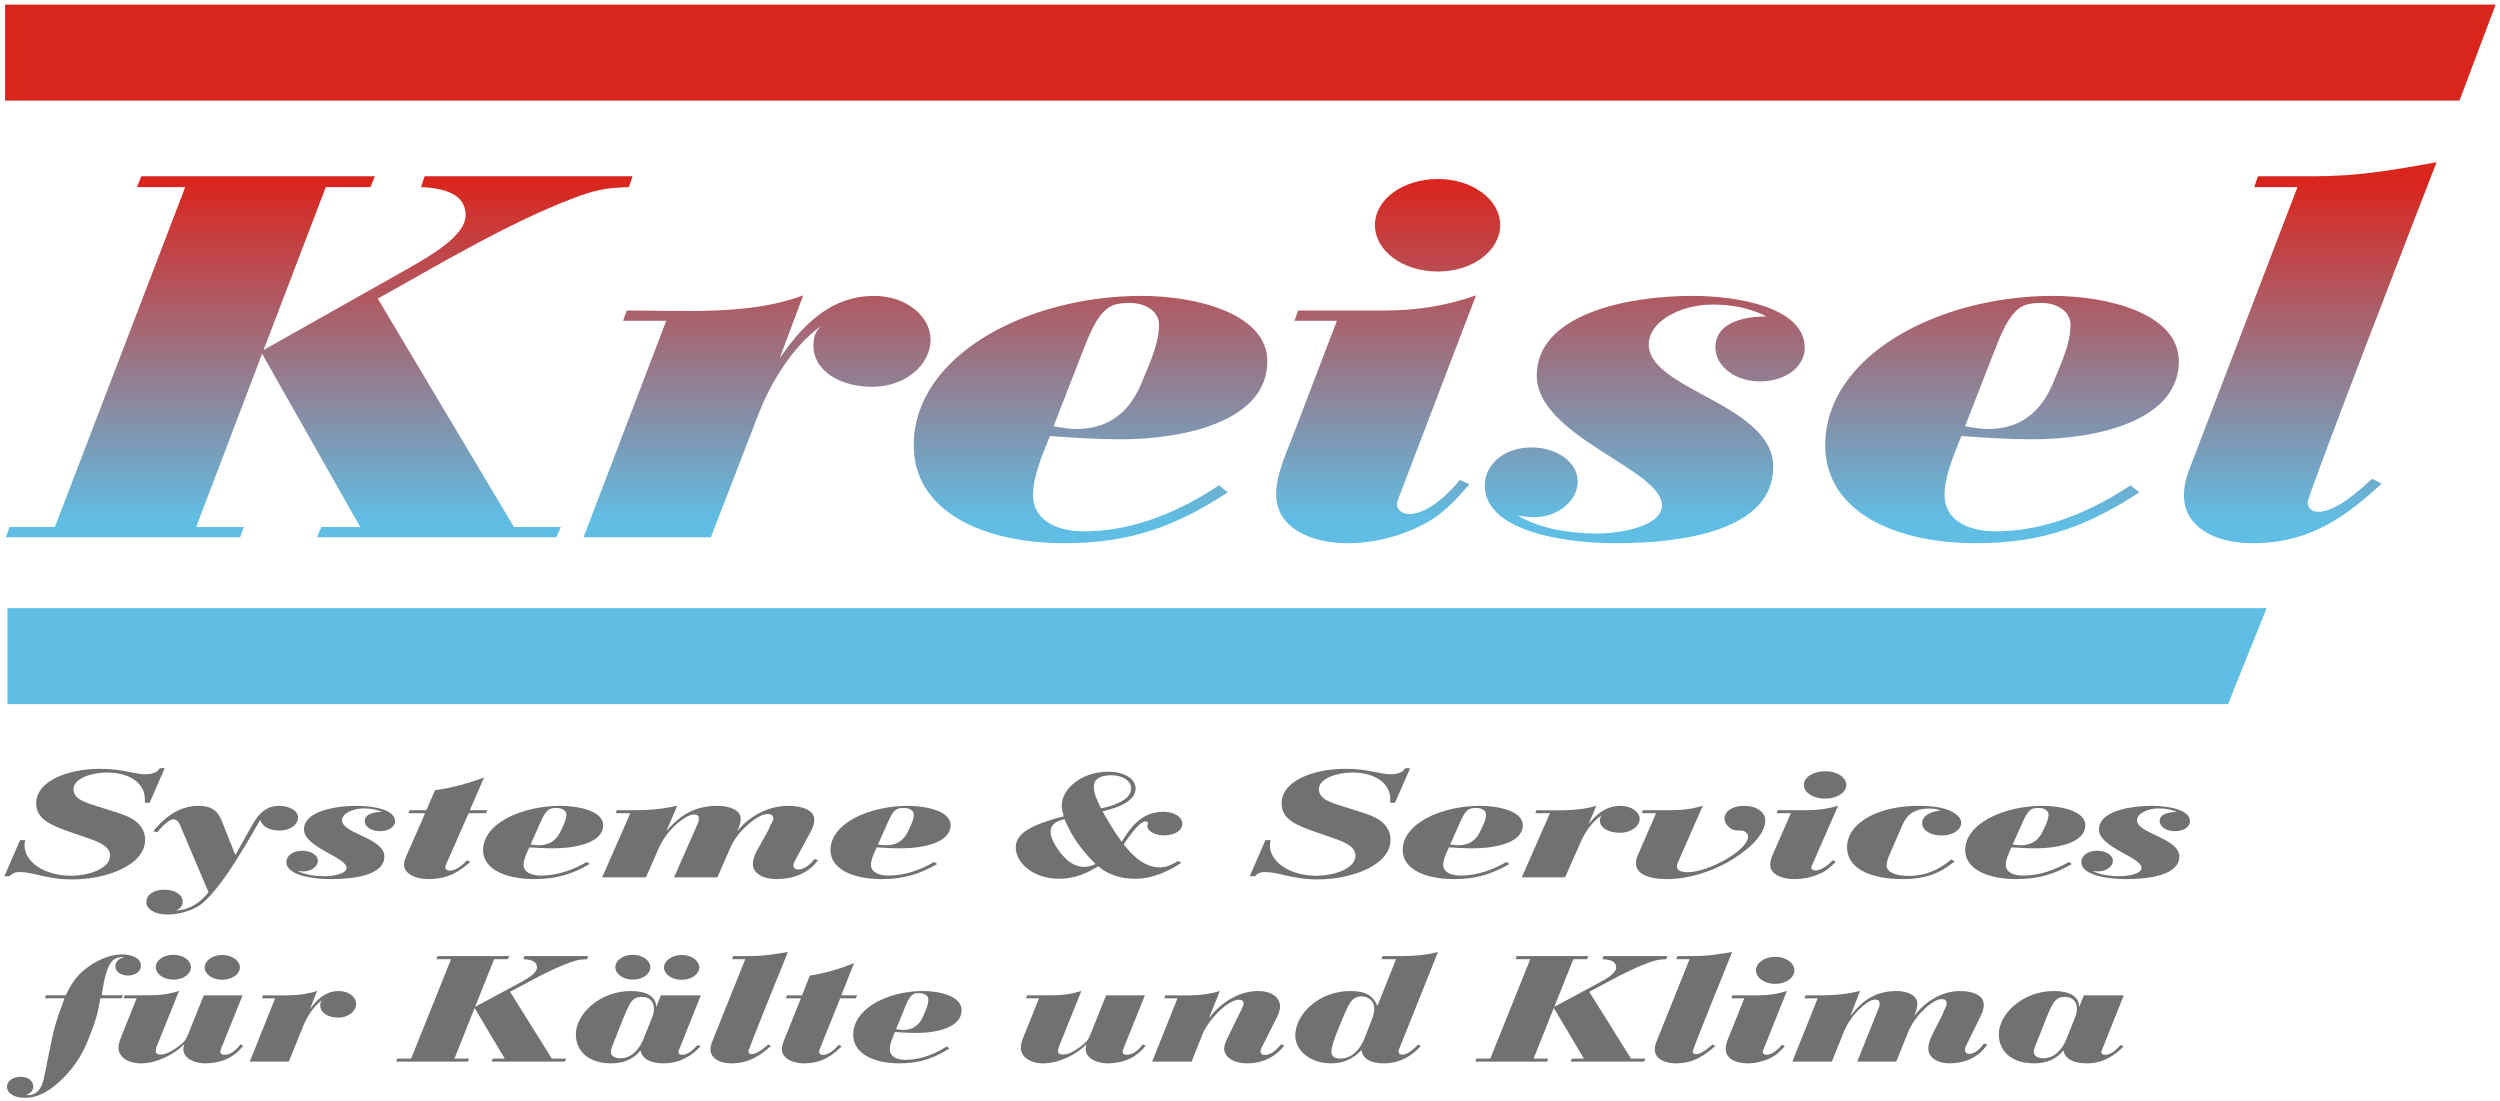 <?xml version="1.0" encoding="UTF-8" standalone="no"?>
<svg xmlns:dc="http://purl.org/dc/elements/1.1/" xmlns:cc="http://creativecommons.org/ns#" xmlns:rdf="http://www.w3.org/1999/02/22-rdf-syntax-ns#" xmlns:svg="http://www.w3.org/2000/svg" xmlns="http://www.w3.org/2000/svg" xml:space="preserve" style="enable-background:new 0 0 545 240;" viewBox="0 0 545 240" y="0px" x="0px" id="Ebene_2" version="1.1">
  <defs id="defs86"></defs>
  <style id="style3" type="text/css">
	.st0{fill:#727070;}
	.st1{fill:url(#SVGID_1_);}
	.st2{fill:#DA251D;}
	.st3{fill:#60BDE3;}
</style>
  <g id="g5">
    <path id="path7" d="M32.611,175.012h-1.029v-0.804c0-3.25-3.036-5.801-8.295-5.801c-3.199,0-7.266,1.258-7.266,3.634   c0,2.271,2.874,3.006,5.639,3.879l2.766,0.874c2.331,0.733,4.607,1.433,5.909,2.935c0.921,1.049,1.301,2.132,1.301,3.354   c0,5.451-8.24,8.631-15.938,8.631c-2.711,0-4.88-0.384-7.428-0.979c-1.301-0.314-2.656-0.629-4.066-0.629   c-1.029,0-1.626,0.385-2.114,0.909H0.951l3.415-7.862h1.138c-0.054,0.384-0.162,0.733-0.162,1.118   c0,3.669,4.392,6.639,10.139,6.639c3.849,0,8.512-1.537,8.512-4.367c0-2.167-2.711-3.11-5.367-4.019l-3.254-1.118   c-4.229-1.468-7.48-2.796-7.48-6.255c0-4.927,6.939-7.548,13.879-7.548c2.602,0,4.445,0.279,6.885,0.769   c0.922,0.175,1.897,0.42,2.873,0.42c1.627,0,2.711-0.35,3.307-1.328h1.085L32.611,175.012z" class="st0"></path>
    <path id="path9" d="M60.965,181.057c-2.277,0-3.85-0.908-4.229-2.341c-1.952,3.319-8.838,15.969-13.555,18.868   c-1.68,1.014-4.282,1.782-6.613,1.782c-2.603,0-4.663-1.013-4.663-2.76c0-1.468,1.519-2.656,3.903-2.656   c2.332,0,4.012,1.083,4.012,2.586c0,0.874-0.379,1.468-1.463,1.991c3.578-0.314,5.529-2.096,7.102-4.018l-6.289-14.816   c-0.107-0.314-0.65-1.083-1.301-1.083c-1.301,0-3.036,2.201-3.578,2.83l-0.867-0.244c1.896-2.341,5.15-5.521,9.812-5.521   c3.47,0,4.445,1.607,5.205,3.528l2.873,7.198l3.47-6.185c0.976-1.747,2.548-4.542,6.018-4.542c2.276,0,4.175,1.048,4.175,2.551   C64.977,179.693,63.35,181.057,60.965,181.057z" class="st0"></path>
    <path id="path11" d="M82.812,181.196c-1.897,0-3.308-1.014-3.308-2.201c0-1.468,1.789-1.992,3.795-1.992   c-1.192-0.523-2.547-0.769-4.012-0.769c-2.223,0-4.717,1.014-4.717,2.586c0,2.936,9.217,3.844,9.217,7.896   c0,4.089-6.613,4.928-11.656,4.928c-3.578,0-9.704-0.699-9.704-3.739c0-1.293,1.355-2.446,3.47-2.446   c1.897,0,3.416,0.979,3.416,2.202c0,1.152-1.355,2.306-3.254,2.306c-0.379,0-0.812-0.069-1.191-0.104   c1.626,0.839,3.849,1.153,5.854,1.153c1.626,0,4.825-0.42,4.825-1.817c0-2.341-9.271-4.438-9.271-8.387   c0-3.913,6.561-5.136,11.549-5.136c3.198,0,8.295,0.698,8.295,3.354C86.119,180.253,84.709,181.196,82.812,181.196z" class="st0"></path>
    <path id="path13" d="M105.959,177.283h-3.795l-4.879,11.076c-0.108,0.245-0.217,0.524-0.217,0.769c0,0.35,0.434,0.664,0.977,0.664   c1.518,0,3.09-1.502,3.74-2.236l0.759,0.314c-2.331,2.097-4.879,3.774-9.162,3.774c-2.873,0-5.313-1.224-5.313-3.146   c0-0.733,0.38-1.607,0.705-2.341l3.904-8.875H88.99l0.326-0.664h3.632l1.897-4.368c3.74-0.489,7.428-1.537,10.68-2.761l-3.09,7.129   h3.795L105.959,177.283z" class="st0"></path>
    <path id="path15" d="M120.598,184.936c-1.735,0-3.471-0.105-5.205-0.21c-0.543,1.188-1.247,2.586-1.247,3.809   c0,1.503,1.519,2.341,3.795,2.341c3.795,0,7.265-1.397,9.976-2.97l0.65,0.454c-3.687,2.097-7.048,3.285-12.09,3.285   c-6.126,0-11.168-2.097-11.168-6.325c0-5.8,8.403-9.644,16.861-9.644c4.012,0,9.324,1.118,9.324,4.228   C131.494,183.712,125.53,184.936,120.598,184.936z M121.302,176.13c-0.434,0-0.921,0.034-1.302,0.175   c-1.191,0.454-1.896,2.376-2.276,3.18l-2.06,4.612c0.541,0.069,1.138,0.175,1.68,0.175c2.928,0,4.229-1.607,4.934-3.18   c0.543-1.153,1.193-2.342,1.193-3.564C123.471,176.724,122.549,176.13,121.302,176.13z" class="st0"></path>
    <path id="path17" d="M169.227,191.645c-2.982,0-5.097-1.328-5.097-3.25c0-1.188,0.488-2.236,1.085-3.319l2.33-4.193   c0.164-0.279,0.218-0.629,0.381-0.908c0.217-0.489,0.65-0.979,0.65-1.503c0-0.559-0.271-1.014-1.248-1.014   c-1.626,0-3.849,1.888-4.662,2.656c-1.409,1.293-2.711,3.005-3.361,4.508l-2.928,6.639h-9.433l5.259-11.95   c0.108-0.279,0.162-0.594,0.162-0.909c0-0.454-0.271-0.838-1.084-0.838c-1.301,0-2.928,1.362-3.633,1.957   c-1.626,1.362-3.198,3.459-3.902,5.102l-2.928,6.639h-9.542l6.126-13.977h-3.199l0.271-0.664c5.259,0,8.187,0.14,13.174-0.979   l-2.385,5.556c2.494-2.865,5.529-5.521,11.113-5.521c2.711,0,5.097,0.908,5.097,2.83c0,0.943-0.38,1.782-0.704,2.69   c1.951-2.621,6.125-5.521,11.005-5.521c3.036,0,5.747,0.873,5.747,3.04c0,1.048-0.434,1.921-0.977,2.935l-3.361,6.22   c-0.107,0.245-0.217,0.524-0.217,0.769c0,0.455,0.271,0.909,1.084,0.909c1.572,0,2.874-1.503,3.524-2.271l0.759,0.21   C176.654,189.932,173.51,191.645,169.227,191.645z" class="st0"></path>
    <path id="path19" d="M196.332,184.936c-1.735,0-3.471-0.105-5.205-0.21c-0.543,1.188-1.247,2.586-1.247,3.809   c0,1.503,1.519,2.341,3.795,2.341c3.795,0,7.265-1.397,9.976-2.97l0.65,0.454c-3.687,2.097-7.048,3.285-12.09,3.285   c-6.126,0-11.168-2.097-11.168-6.325c0-5.8,8.403-9.644,16.861-9.644c4.012,0,9.324,1.118,9.324,4.228   C207.229,183.712,201.265,184.936,196.332,184.936z M197.036,176.13c-0.434,0-0.921,0.034-1.302,0.175   c-1.191,0.454-1.896,2.376-2.276,3.18l-2.06,4.612c0.541,0.069,1.138,0.175,1.68,0.175c2.928,0,4.229-1.607,4.934-3.18   c0.543-1.153,1.193-2.342,1.193-3.564C199.205,176.724,198.283,176.13,197.036,176.13z" class="st0"></path>
    <path id="path21" d="M253.743,182.104c-1.843,0-3.632-0.838-3.632-2.097c0-0.104,0.054-0.174,0.054-0.279   c0.054-0.104,0.108-0.175,0.108-0.279c0-0.21-0.271-0.385-0.597-0.385c-1.464,0-4.229,4.368-4.716,4.997   c1.463,1.852,4.119,5.032,7.914,5.032c1.572,0,2.874-0.77,3.958-1.398l0.705,0.385c-2.603,1.747-6.126,3.494-10.084,3.494   c-3.308,0-6.071-1.014-8.024-2.726c-2.547,1.503-4.986,2.726-8.565,2.726c-5.584,0-9.433-3.459-9.433-6.849   c0-2.936,3.198-4.508,6.885-5.73c1.193-0.385,2.331-0.769,3.578-1.014c-0.217-0.804-0.434-1.572-0.434-2.376   c0-3.564,4.229-7.373,10.139-7.373c3.361,0,5.963,1.468,5.963,3.669c0,2.69-3.687,4.193-7.211,4.962   c1.302,2.236,2.549,4.473,4.175,6.64c1.626-2.517,3.958-6.535,9.108-6.535c2.277,0,4.12,1.118,4.12,2.586   C257.755,181.092,256.074,182.104,253.743,182.104z M232.057,178.575c-2.113,0.524-3.035,1.328-3.035,2.796   c0,1.712,1.843,4.402,3.307,5.801c0.867,0.873,2.332,1.816,4.066,1.816c0.922,0,1.734-0.314,2.439-0.629   C235.527,185.04,233.684,182.385,232.057,178.575z M242.195,169.001c-2.385,0-3.74,0.943-3.74,2.446   c0,1.643,0.812,3.215,1.572,4.787c3.145-0.664,6.56-1.957,6.56-4.368C246.587,170.225,244.798,169.001,242.195,169.001z" class="st0"></path>
    <path id="path23" d="M304.105,175.012h-1.029v-0.804c0-3.25-3.036-5.801-8.295-5.801c-3.199,0-7.265,1.258-7.265,3.634   c0,2.271,2.873,3.006,5.638,3.879l2.766,0.874c2.331,0.733,4.607,1.433,5.909,2.935c0.922,1.049,1.301,2.132,1.301,3.354   c0,5.451-8.24,8.631-15.938,8.631c-2.711,0-4.88-0.384-7.428-0.979c-1.301-0.314-2.656-0.629-4.066-0.629   c-1.029,0-1.626,0.385-2.114,0.909h-1.139l3.416-7.862h1.139c-0.055,0.384-0.163,0.733-0.163,1.118   c0,3.669,4.392,6.639,10.139,6.639c3.849,0,8.512-1.537,8.512-4.367c0-2.167-2.711-3.11-5.368-4.019l-3.252-1.118   c-4.229-1.468-7.482-2.796-7.482-6.255c0-4.927,6.939-7.548,13.879-7.548c2.603,0,4.446,0.279,6.886,0.769   c0.922,0.175,1.897,0.42,2.873,0.42c1.627,0,2.711-0.35,3.308-1.328h1.084L304.105,175.012z" class="st0"></path>
    <path id="path25" d="M321.073,184.936c-1.734,0-3.47-0.105-5.204-0.21c-0.542,1.188-1.247,2.586-1.247,3.809   c0,1.503,1.518,2.341,3.795,2.341c3.795,0,7.265-1.397,9.976-2.97l0.65,0.454c-3.687,2.097-7.048,3.285-12.09,3.285   c-6.126,0-11.168-2.097-11.168-6.325c0-5.8,8.403-9.644,16.86-9.644c4.012,0,9.325,1.118,9.325,4.228   C331.971,183.712,326.007,184.936,321.073,184.936z M321.778,176.13c-0.434,0-0.922,0.034-1.301,0.175   c-1.193,0.454-1.897,2.376-2.277,3.18l-2.061,4.612c0.543,0.069,1.139,0.175,1.681,0.175c2.928,0,4.229-1.607,4.934-3.18   c0.542-1.153,1.193-2.342,1.193-3.564C323.947,176.724,323.025,176.13,321.778,176.13z" class="st0"></path>
    <path id="path27" d="M353.113,181.546c-2.386,0-4.337-1.049-4.337-2.656c0-0.523,0.108-0.838,0.542-1.258   c-2.223,1.398-3.85,3.914-4.663,5.801l-3.47,7.827h-9.433l6.126-13.977h-3.198l0.271-0.664c4.229,0,9.162,0.314,13.065-0.979   l-1.734,4.053c1.409-1.747,3.47-4.018,6.993-4.018c2.386,0,4.175,1.327,4.175,2.83C357.45,180.078,355.661,181.546,353.113,181.546   z" class="st0"></path>
    <path id="path29" d="M376.532,188.01c-3.687,2.027-8.349,3.635-13.282,3.635c-3.47,0-6.614-0.943-6.614-3.46   c0-0.523,0.108-1.048,0.325-1.572l4.066-9.329h-3.145l0.271-0.664h6.397c2.386,0,4.555-0.314,6.669-0.979l-5.422,12.335   c-0.108,0.314-0.217,0.629-0.217,0.943c0,0.908,1.084,1.223,2.331,1.223c4.5,0,13.175-4.752,13.175-7.792   c0-0.524-0.597-1.293-1.572-1.293h-0.705c-1.789,0-2.873-1.607-2.873-2.586c0-1.607,1.734-2.795,4.229-2.795   c2.819,0,4.662,1.397,4.662,3.18C384.827,182.314,380.382,185.879,376.532,188.01z" class="st0"></path>
    <path id="path31" d="M395.127,188.395c-0.055,0.14-0.271,0.559-0.271,0.733c0,0.35,0.38,0.629,0.922,0.629   c1.464,0,3.09-1.502,3.74-2.201l0.705,0.279c-0.976,0.979-1.951,1.957-3.47,2.621c-1.626,0.733-3.578,1.188-5.529,1.188   c-2.982,0-5.313-1.118-5.313-3.146c0-1.362,0.813-2.76,1.355-4.053l3.145-7.163h-3.145l0.271-0.664h6.452   c2.386,0,4.554-0.314,6.723-0.979L395.127,188.395z M397.892,174.103c-2.603,0-4.662-1.327-4.662-3.005   c0-1.677,2.114-2.97,4.662-2.97s4.608,1.327,4.608,2.97S400.494,174.103,397.892,174.103z" class="st0"></path>
    <path id="path33" d="M423.316,182.14c-2.439,0-4.282-1.118-4.282-2.69s1.734-2.551,4.065-2.761   c-0.921-0.314-1.518-0.419-2.548-0.419c-3.47,0-4.934,1.572-5.801,3.529l-2.711,6.255c-0.379,0.838-0.759,1.747-0.759,2.62   c0,1.678,2.494,2.271,4.717,2.271c4.174,0,6.939-1.572,9.379-3.564l0.759,0.385c-3.145,2.551-6.234,3.879-11.385,3.879   c-6.831,0-12.09-2.236-12.09-6.919c0-5.591,7.211-9.05,15.451-9.05c2.331,0,4.771,0.14,6.776,0.978   c1.464,0.63,2.657,1.538,2.657,2.726C427.546,180.882,425.702,182.14,423.316,182.14z" class="st0"></path>
    <path id="path35" d="M443.7,184.936c-1.734,0-3.47-0.105-5.204-0.21c-0.542,1.188-1.247,2.586-1.247,3.809   c0,1.503,1.518,2.341,3.795,2.341c3.795,0,7.265-1.397,9.976-2.97l0.65,0.454c-3.687,2.097-7.048,3.285-12.09,3.285   c-6.126,0-11.168-2.097-11.168-6.325c0-5.8,8.403-9.644,16.86-9.644c4.012,0,9.325,1.118,9.325,4.228   C454.598,183.712,448.634,184.936,443.7,184.936z M444.405,176.13c-0.434,0-0.922,0.034-1.301,0.175   c-1.193,0.454-1.897,2.376-2.277,3.18l-2.061,4.612c0.543,0.069,1.139,0.175,1.681,0.175c2.928,0,4.229-1.607,4.934-3.18   c0.542-1.153,1.193-2.342,1.193-3.564C446.574,176.724,445.652,176.13,444.405,176.13z" class="st0"></path>
    <path id="path37" d="M474.113,181.196c-1.897,0-3.307-1.014-3.307-2.201c0-1.468,1.789-1.992,3.795-1.992   c-1.192-0.523-2.548-0.769-4.012-0.769c-2.223,0-4.717,1.014-4.717,2.586c0,2.936,9.217,3.844,9.217,7.896   c0,4.089-6.614,4.928-11.656,4.928c-3.578,0-9.704-0.699-9.704-3.739c0-1.293,1.354-2.446,3.47-2.446   c1.897,0,3.415,0.979,3.415,2.202c0,1.152-1.355,2.306-3.253,2.306c-0.379,0-0.813-0.069-1.192-0.104   c1.626,0.839,3.849,1.153,5.854,1.153c1.627,0,4.825-0.42,4.825-1.817c0-2.341-9.271-4.438-9.271-8.387   c0-3.913,6.561-5.136,11.548-5.136c3.198,0,8.295,0.698,8.295,3.354C477.421,180.253,476.012,181.196,474.113,181.196z" class="st0"></path>
  </g>
  <g id="g39">
    <path id="path41" d="M27.937,212.661c-1.663,0-2.788-0.862-2.788-2.001c0-1.034,0.685-1.587,1.957-2.035h-0.343   c-0.733,0-1.37,0.173-1.908,0.518c-1.81,1.312-2.396,6.072-2.69,7.832h4.647l-0.294,0.655h-4.646l-0.44,2.312   c-0.44,2.346-1.419,4.795-2.349,7.072c-1.223,3.036-3.131,5.969-5.821,8.521c-1.908,1.76-4.501,3.795-7.876,3.795   c-2.055,0-3.864-0.862-3.864-2.415c0-1.173,1.223-2.174,2.935-2.174s2.789,0.897,2.789,2.07c0,0.932-0.44,1.483-1.615,1.933h0.489   c2.446,0,3.229-2.484,3.474-3.796l1.712-8.383c0.392-2.001,0.979-3.968,1.664-5.935c0.342-1,0.782-2.001,1.076-3.001H9.787   l0.245-0.655h4.305c1.272-2.657,2.642-4.83,5.675-6.728c1.859-1.174,4.109-2.174,6.653-2.174c2.152,0,4.061,0.828,4.061,2.483   C30.726,211.695,29.6,212.661,27.937,212.661z" class="st0"></path>
    <path id="path43" d="M44.667,231.81c-2.446,0-4.696-1.242-4.696-3.036c0-0.38,0.049-0.725,0.146-1.104   c-1.956,2.036-5.772,4.141-9.441,4.141c-2.788,0-4.843-1.415-4.843-3.382c0-0.689,0.195-1.38,0.44-2.035l3.522-8.763h-2.838   l0.245-0.655h3.131c3.521,0,5.479,0.068,8.707-0.967l-4.989,12.386c-0.049,0.138-0.098,0.448-0.098,0.587   c0,0.586,0.146,0.896,1.076,0.896c1.369,0,2.788-0.966,3.669-1.621c1.418-1.035,1.81-1.483,2.348-2.863l3.376-8.418h8.463   l-4.599,11.419c-0.146,0.311-0.244,0.655-0.244,1.001c0,0.345,0.439,0.552,0.88,0.552c1.663,0,2.789-1.415,3.522-2.277l0.587,0.311   C51.223,230.291,48.581,231.81,44.667,231.81z M37.818,213.559c-2.152,0-3.864-1.207-3.864-2.726c0-1.518,1.761-2.69,3.864-2.69   c2.152,0,3.815,1.241,3.815,2.725C41.634,212.352,39.922,213.559,37.818,213.559z M48.434,213.593c-2.104,0-3.815-1.207-3.815-2.69   s1.712-2.726,3.815-2.726s3.865,1.242,3.865,2.726S50.537,213.593,48.434,213.593z" class="st0"></path>
    <path id="path45" d="M73.726,221.839c-2.152,0-3.913-1.035-3.913-2.622c0-0.518,0.098-0.828,0.489-1.242   c-2.006,1.38-3.474,3.864-4.207,5.728l-3.131,7.728h-8.513l5.528-13.8h-2.887l0.245-0.655c3.815,0,8.268,0.31,11.789-0.967   l-1.565,4.002c1.272-1.725,3.131-3.967,6.312-3.967c2.152,0,3.767,1.311,3.767,2.794C77.64,220.39,76.025,221.839,73.726,221.839z" class="st0"></path>
    <path id="path47" d="M127.979,209.108c-1.517,0.034-2.349,0.207-3.669,0.689c-4.402,1.587-9.197,4.348-13.11,6.417l9.099,14.56   h3.131l-0.293,0.655h-15.997l0.294-0.655h2.593l-6.556-11.04l-4.402,11.04h3.18l-0.245,0.655H86.348l0.245-0.655h3.032   l8.708-21.666h-3.229l0.294-0.69h15.604l-0.293,0.69h-2.984l-4.158,10.384l9.687-5.209c1.32-0.725,3.815-2.035,3.815-3.381   c0-1.312-1.32-1.726-2.984-1.794l0.245-0.69h13.893L127.979,209.108z" class="st0"></path>
    <path id="path49" d="M148.135,228.601c-0.098,0.207-0.245,0.552-0.245,0.794c0,0.379,0.392,0.552,0.881,0.552   c1.37,0,2.642-1.449,3.326-2.139l0.637,0.275c-1.859,2.001-4.452,3.727-8.072,3.727c-2.642,0-4.696-0.863-5.039-2.829   c-1.418,1.759-3.424,2.829-6.359,2.829c-5.234,0-7.729-2.898-7.729-6.313c0-4.485,5.235-9.453,11.985-9.453   c3.278,0,5.528,1.069,5.528,3.519l1.027-2.587h8.708L148.135,228.601z M139.867,217.319c-1.811,0-2.446,1.242-2.936,2.276   c-0.342,0.656-0.636,1.312-0.88,1.967l-2.642,6.658c-0.147,0.346-0.245,0.69-0.245,1.07c0,0.896,0.832,1.414,2.104,1.414   c2.69,0,4.256-2.415,4.893-3.933l2.104-5.21c0.195-0.518,0.293-1.069,0.293-1.621C142.558,218.699,141.971,217.319,139.867,217.319   z M137.959,213.559c-2.152,0-3.815-1.242-3.815-2.726s1.712-2.69,3.815-2.69c2.152,0,3.816,1.241,3.816,2.725   C141.775,212.352,140.062,213.559,137.959,213.559z M148.575,213.593c-2.104,0-3.816-1.207-3.816-2.69s1.762-2.726,3.865-2.726   s3.815,1.242,3.815,2.726C152.439,212.42,150.679,213.593,148.575,213.593z" class="st0"></path>
    <path id="path51" d="M163.153,229.188c0,0.311,0.196,0.621,0.686,0.621c1.271,0,2.886-1.484,3.619-2.104l0.637,0.311   c-2.3,2.001-4.696,3.795-8.61,3.795c-2.642,0-4.599-1.104-4.599-3.036c0-0.587,0.147-1.173,0.392-1.76l7.191-17.905h-2.887   l0.245-0.69h3.62c3.131,0,5.283-0.379,8.316-0.896C171.029,209.315,163.153,228.738,163.153,229.188z" class="st0"></path>
    <path id="path53" d="M186.586,217.63h-3.425l-4.402,10.937c-0.098,0.241-0.195,0.518-0.195,0.759c0,0.345,0.391,0.655,0.88,0.655   c1.37,0,2.789-1.483,3.376-2.208l0.685,0.311c-2.104,2.07-4.402,3.727-8.268,3.727c-2.593,0-4.794-1.208-4.794-3.105   c0-0.725,0.343-1.587,0.636-2.312l3.522-8.763h-3.326l0.293-0.655h3.277l1.713-4.313c3.375-0.482,6.702-1.518,9.637-2.725   l-2.788,7.038h3.424L186.586,217.63z" class="st0"></path>
    <path id="path55" d="M199.795,225.186c-1.565,0-3.131-0.104-4.696-0.207c-0.489,1.173-1.125,2.553-1.125,3.76   c0,1.484,1.369,2.312,3.424,2.312c3.425,0,6.556-1.38,9.001-2.932l0.588,0.448c-3.327,2.069-6.36,3.243-10.909,3.243   c-5.528,0-10.078-2.07-10.078-6.245c0-5.727,7.583-9.521,15.214-9.521c3.62,0,8.415,1.104,8.415,4.174   C209.628,223.978,204.246,225.186,199.795,225.186z M200.431,216.491c-0.392,0-0.832,0.034-1.174,0.173   c-1.076,0.448-1.713,2.346-2.055,3.139l-1.859,4.555c0.489,0.068,1.027,0.172,1.517,0.172c2.642,0,3.815-1.587,4.452-3.139   c0.489-1.139,1.076-2.312,1.076-3.52C202.388,217.077,201.556,216.491,200.431,216.491z" class="st0"></path>
    <path id="path57" d="M241.377,231.81c-2.446,0-4.696-1.242-4.696-3.036c0-0.38,0.049-0.725,0.146-1.104   c-1.956,2.036-5.772,4.141-9.441,4.141c-2.788,0-4.843-1.415-4.843-3.382c0-0.689,0.195-1.38,0.44-2.035l3.522-8.763h-2.838   l0.245-0.655h3.131c3.521,0,5.479,0.068,8.707-0.967l-4.989,12.386c-0.049,0.138-0.098,0.448-0.098,0.587   c0,0.586,0.146,0.896,1.076,0.896c1.369,0,2.788-0.966,3.669-1.621c1.418-1.035,1.81-1.483,2.348-2.863l3.376-8.418h8.463   l-4.599,11.419c-0.146,0.311-0.244,0.655-0.244,1.001c0,0.345,0.439,0.552,0.88,0.552c1.663,0,2.789-1.415,3.522-2.277l0.587,0.311   C247.933,230.291,245.291,231.81,241.377,231.81z" class="st0"></path>
    <path id="path59" d="M271.806,231.81c-2.739,0-4.941-1.277-4.941-3.278c0-0.655,0.343-1.448,0.637-2.069l3.424-7.004   c0.098-0.207,0.196-0.448,0.196-0.689c0-0.483-0.294-0.828-1.027-0.828c-1.175,0-2.544,1-3.278,1.552   c-1.81,1.415-3.913,4.071-4.647,5.9l-2.396,6.037h-8.61l5.528-13.8h-2.887l0.245-0.655c3.913,0,8.268,0.31,11.888-0.967   l-2.397,5.969c2.055-2.726,5.919-5.934,10.714-5.934c2.886,0,4.794,1.345,4.794,3.381c0,0.862-0.392,1.76-0.782,2.553l-3.131,6.21   c-0.147,0.311-0.343,0.655-0.343,1.001c0,0.379,0.244,0.793,0.881,0.793c1.663,0,2.837-1.449,3.62-2.312l0.685,0.242   C278.264,230.153,275.572,231.81,271.806,231.81z" class="st0"></path>
    <path id="path61" d="M304.926,228.911c-0.049,0.104-0.049,0.173-0.049,0.276c0,0.414,0.244,0.725,0.88,0.725   c1.272,0,2.74-1.553,3.376-2.174l0.636,0.276c-1.858,2.035-4.451,3.795-8.071,3.795c-2.74,0-4.599-0.897-4.893-2.898   c-1.614,1.69-3.571,2.898-6.604,2.898c-4.745,0-7.827-2.898-7.827-6.072c0-4.589,5.038-9.694,12.034-9.694   c3.326,0,4.94,1.034,5.87,3.243l4.061-10.178h-3.18l0.244-0.69c3.963,0,8.316,0.173,12.083-0.896L304.926,228.911z    M296.805,217.216c-1.858,0-2.593,1.449-3.082,2.483c-0.342,0.69-0.636,1.381-0.929,2.07c-0.588,1.519-2.544,5.728-2.544,7.486   c0,0.932,0.538,1.519,1.956,1.519c2.838,0,4.55-2.622,5.186-4.244l1.517-3.863c0.343-0.897,0.686-1.829,0.686-2.761   C299.594,218.699,298.811,217.216,296.805,217.216z" class="st0"></path>
    <path id="path63" d="M363.238,209.108c-1.517,0.034-2.349,0.207-3.669,0.689c-4.403,1.587-9.197,4.348-13.11,6.417l9.099,14.56   h3.131l-0.294,0.655h-15.996l0.293-0.655h2.593l-6.555-11.04l-4.403,11.04h3.18l-0.244,0.655h-15.654l0.244-0.655h3.033   l8.708-21.666h-3.229l0.293-0.69h15.605l-0.293,0.69h-2.984l-4.158,10.384l9.687-5.209c1.32-0.725,3.815-2.035,3.815-3.381   c0-1.312-1.321-1.726-2.984-1.794l0.245-0.69h13.893L363.238,209.108z" class="st0"></path>
    <path id="path65" d="M369.011,229.188c0,0.311,0.196,0.621,0.686,0.621c1.271,0,2.886-1.484,3.62-2.104l0.636,0.311   c-2.299,2.001-4.696,3.795-8.61,3.795c-2.642,0-4.598-1.104-4.598-3.036c0-0.587,0.146-1.173,0.391-1.76l7.191-17.905h-2.886   l0.244-0.69h3.62c3.131,0,5.283-0.379,8.316-0.896C376.888,209.315,369.011,228.738,369.011,229.188z" class="st0"></path>
    <path id="path67" d="M384.52,228.601c-0.049,0.138-0.244,0.552-0.244,0.725c0,0.345,0.342,0.621,0.831,0.621   c1.321,0,2.788-1.483,3.376-2.174l0.636,0.276c-0.881,0.966-1.762,1.932-3.131,2.587c-1.468,0.725-3.229,1.174-4.99,1.174   c-2.69,0-4.794-1.104-4.794-3.105c0-1.346,0.734-2.726,1.223-4.002l2.838-7.072h-2.838l0.245-0.655h5.821   c2.152,0,4.109-0.311,6.066-0.967L384.52,228.601z M387.015,214.49c-2.349,0-4.207-1.312-4.207-2.967   c0-1.656,1.907-2.933,4.207-2.933c2.299,0,4.158,1.311,4.158,2.933C391.173,213.145,389.362,214.49,387.015,214.49z" class="st0"></path>
    <path id="path69" d="M424.976,231.81c-2.69,0-4.599-1.312-4.599-3.209c0-1.173,0.44-2.208,0.979-3.277l2.104-4.14   c0.147-0.276,0.196-0.621,0.343-0.897c0.195-0.483,0.587-0.966,0.587-1.483c0-0.552-0.244-1.001-1.125-1.001   c-1.468,0-3.474,1.863-4.207,2.622c-1.272,1.276-2.446,2.968-3.033,4.451l-2.642,6.555h-8.512l4.745-11.799   c0.098-0.276,0.146-0.587,0.146-0.897c0-0.448-0.244-0.828-0.979-0.828c-1.174,0-2.642,1.346-3.277,1.933   c-1.468,1.346-2.887,3.415-3.522,5.037l-2.642,6.555h-8.609l5.527-13.8h-2.886l0.244-0.655c4.745,0,7.387,0.138,11.888-0.967   l-2.152,5.485c2.25-2.828,4.989-5.45,10.028-5.45c2.446,0,4.599,0.896,4.599,2.794c0,0.932-0.343,1.76-0.636,2.656   c1.761-2.587,5.527-5.45,9.931-5.45c2.739,0,5.186,0.862,5.186,3.001c0,1.035-0.392,1.897-0.881,2.898l-3.033,6.141   c-0.098,0.241-0.195,0.518-0.195,0.759c0,0.449,0.244,0.897,0.979,0.897c1.418,0,2.593-1.483,3.18-2.242l0.685,0.207   C431.678,230.119,428.841,231.81,424.976,231.81z" class="st0"></path>
    <path id="path71" d="M458.34,228.601c-0.098,0.207-0.244,0.552-0.244,0.794c0,0.379,0.391,0.552,0.88,0.552   c1.37,0,2.642-1.449,3.327-2.139l0.636,0.275c-1.859,2.001-4.452,3.727-8.072,3.727c-2.642,0-4.696-0.863-5.038-2.829   c-1.419,1.759-3.425,2.829-6.359,2.829c-5.234,0-7.729-2.898-7.729-6.313c0-4.485,5.234-9.453,11.985-9.453   c3.277,0,5.527,1.069,5.527,3.519l1.027-2.587h8.708L458.34,228.601z M450.072,217.319c-1.81,0-2.445,1.242-2.935,2.276   c-0.343,0.656-0.637,1.312-0.881,1.967l-2.642,6.658c-0.146,0.346-0.245,0.69-0.245,1.07c0,0.896,0.832,1.414,2.104,1.414   c2.691,0,4.257-2.415,4.893-3.933l2.104-5.21c0.195-0.518,0.293-1.069,0.293-1.621   C452.763,218.699,452.176,217.319,450.072,217.319z" class="st0"></path>
  </g>
  <linearGradient y2="35.364" x2="266.223" y1="118.422" x1="266.223" gradientUnits="userSpaceOnUse" id="SVGID_1_">
    <stop id="stop74" style="stop-color:#60BDE3" offset="0.061"></stop>
    <stop id="stop76" style="stop-color:#DA251D" offset="0.949"></stop>
  </linearGradient>
  <path id="path78" d="M137.899,38.431H92.57l-0.797,2.36c5.426,0.236,9.735,1.651,9.735,6.135c0,4.602-8.14,9.084-12.449,11.562  L57.457,76.303l13.566-35.512h9.736l0.958-2.36H30.803l-0.957,2.36h10.533l-28.41,74.092H2.074l-0.799,2.242H52.35l0.799-2.242  H42.773l14.365-37.754l21.387,37.754h-8.459l-0.957,2.242h52.191l0.957-2.242h-10.215L82.355,65.095  c12.77-7.079,28.41-16.517,42.775-21.944c4.309-1.652,7.022-2.242,11.971-2.359L137.899,38.431z M202.861,74.062  c0-5.073-5.268-9.557-12.291-9.557c-10.374,0-16.439,7.669-20.589,13.568l5.107-13.686c-11.491,4.365-26.016,3.303-38.465,3.303  l-0.798,2.242h9.416l-18.035,47.192h27.771l10.215-26.428c2.395-6.371,7.183-14.866,13.727-19.585  c-1.277,1.416-1.596,2.478-1.596,4.248c0,5.427,5.745,8.966,12.768,8.966C197.594,84.326,202.861,79.371,202.861,74.062z   M276.279,78.781c0-10.5-15.642-14.276-27.452-14.276c-24.899,0-49.638,12.978-49.638,32.563c0,14.275,14.844,21.354,32.879,21.354  c14.844,0,24.739-4.011,35.592-11.09l-1.915-1.534c-7.979,5.309-18.194,10.028-29.367,10.028c-6.704,0-11.173-2.832-11.173-7.905  c0-4.129,2.075-8.849,3.671-12.86c5.107,0.354,10.215,0.708,15.322,0.708C258.723,95.77,276.279,91.641,276.279,78.781z   M252.658,70.758c0,4.129-1.916,8.141-3.512,12.034c-2.075,5.309-5.906,10.736-14.524,10.736c-1.597,0-3.352-0.354-4.948-0.59  l6.065-15.574c1.117-2.713,3.192-9.202,6.704-10.736c1.117-0.472,2.553-0.59,3.83-0.59  C249.944,66.039,252.658,68.044,252.658,70.758z M321.769,64.387c-6.385,2.242-12.769,3.303-19.791,3.303h-18.993l-0.799,2.242  h9.258l-9.258,24.186c-1.596,4.365-3.99,9.084-3.99,13.686c0,6.843,6.863,10.618,15.642,10.618c5.746,0,11.492-1.534,16.28-4.011  c4.469-2.242,7.342-5.545,10.215-8.849l-2.075-0.944c-1.915,2.359-6.703,7.433-11.013,7.433c-1.596,0-2.713-0.944-2.713-2.124  c0-0.59,0.638-2.006,0.798-2.478L321.769,64.387z M327.035,49.049c0-5.545-6.064-10.028-13.566-10.028  c-7.501,0-13.727,4.365-13.727,10.028s6.065,10.146,13.727,10.146S327.035,54.595,327.035,49.049z M393.43,75.831  c0-8.966-15.003-11.326-24.42-11.326c-14.684,0-33.996,4.129-33.996,17.343c0,13.332,27.293,20.411,27.293,28.315  c0,4.719-9.417,6.135-14.205,6.135c-5.905,0-12.449-1.062-17.237-3.894c1.117,0.118,2.394,0.354,3.511,0.354  c5.587,0,9.577-3.894,9.577-7.787c0-4.129-4.47-7.433-10.056-7.433c-6.225,0-10.215,3.894-10.215,8.259  c0,10.264,18.036,12.624,28.57,12.624c14.843,0,34.315-2.832,34.315-16.635c0-13.686-27.134-16.753-27.134-26.664  c0-5.309,7.342-8.73,13.886-8.73c4.31,0,8.3,0.826,11.812,2.596c-5.906,0-11.173,1.77-11.173,6.725c0,4.011,4.149,7.433,9.736,7.433  C389.28,83.146,393.43,79.96,393.43,75.831z M474.989,78.781c0-10.5-15.642-14.276-27.452-14.276  c-24.898,0-49.638,12.978-49.638,32.563c0,14.275,14.843,21.354,32.879,21.354c14.844,0,24.739-4.011,35.593-11.09l-1.916-1.534  c-7.98,5.309-18.195,10.028-29.367,10.028c-6.704,0-11.173-2.832-11.173-7.905c0-4.129,2.075-8.849,3.671-12.86  c5.107,0.354,10.215,0.708,15.322,0.708C457.433,95.77,474.989,91.641,474.989,78.781z M451.367,70.758  c0,4.129-1.915,8.141-3.511,12.034c-2.075,5.309-5.905,10.736-14.524,10.736c-1.596,0-3.352-0.354-4.948-0.59l6.065-15.574  c1.117-2.713,3.192-9.202,6.703-10.736c1.117-0.472,2.554-0.59,3.831-0.59C448.654,66.039,451.367,68.044,451.367,70.758z   M531.171,35.364c-9.896,1.77-16.918,3.067-27.133,3.067h-11.812l-0.798,2.36h9.417l-23.462,61.232  c-0.798,2.006-1.277,4.011-1.277,6.017c0,6.607,6.385,10.382,15.003,10.382c12.769,0,20.59-6.135,28.091-12.978l-2.074-1.062  c-2.395,2.124-7.661,7.197-11.812,7.197c-1.596,0-2.234-1.062-2.234-2.124C503.08,107.922,528.777,41.499,531.171,35.364z" class="st1"></path>
  <polygon id="polygon80" points="536.162,21.927 1.112,21.927 1.112,0.999 544.049,0.999 " class="st2"></polygon>
  <polygon id="polygon82" points="1.628,132.577 1.628,153.505 485.705,153.505 494.128,132.577 " class="st3"></polygon>
</svg>

